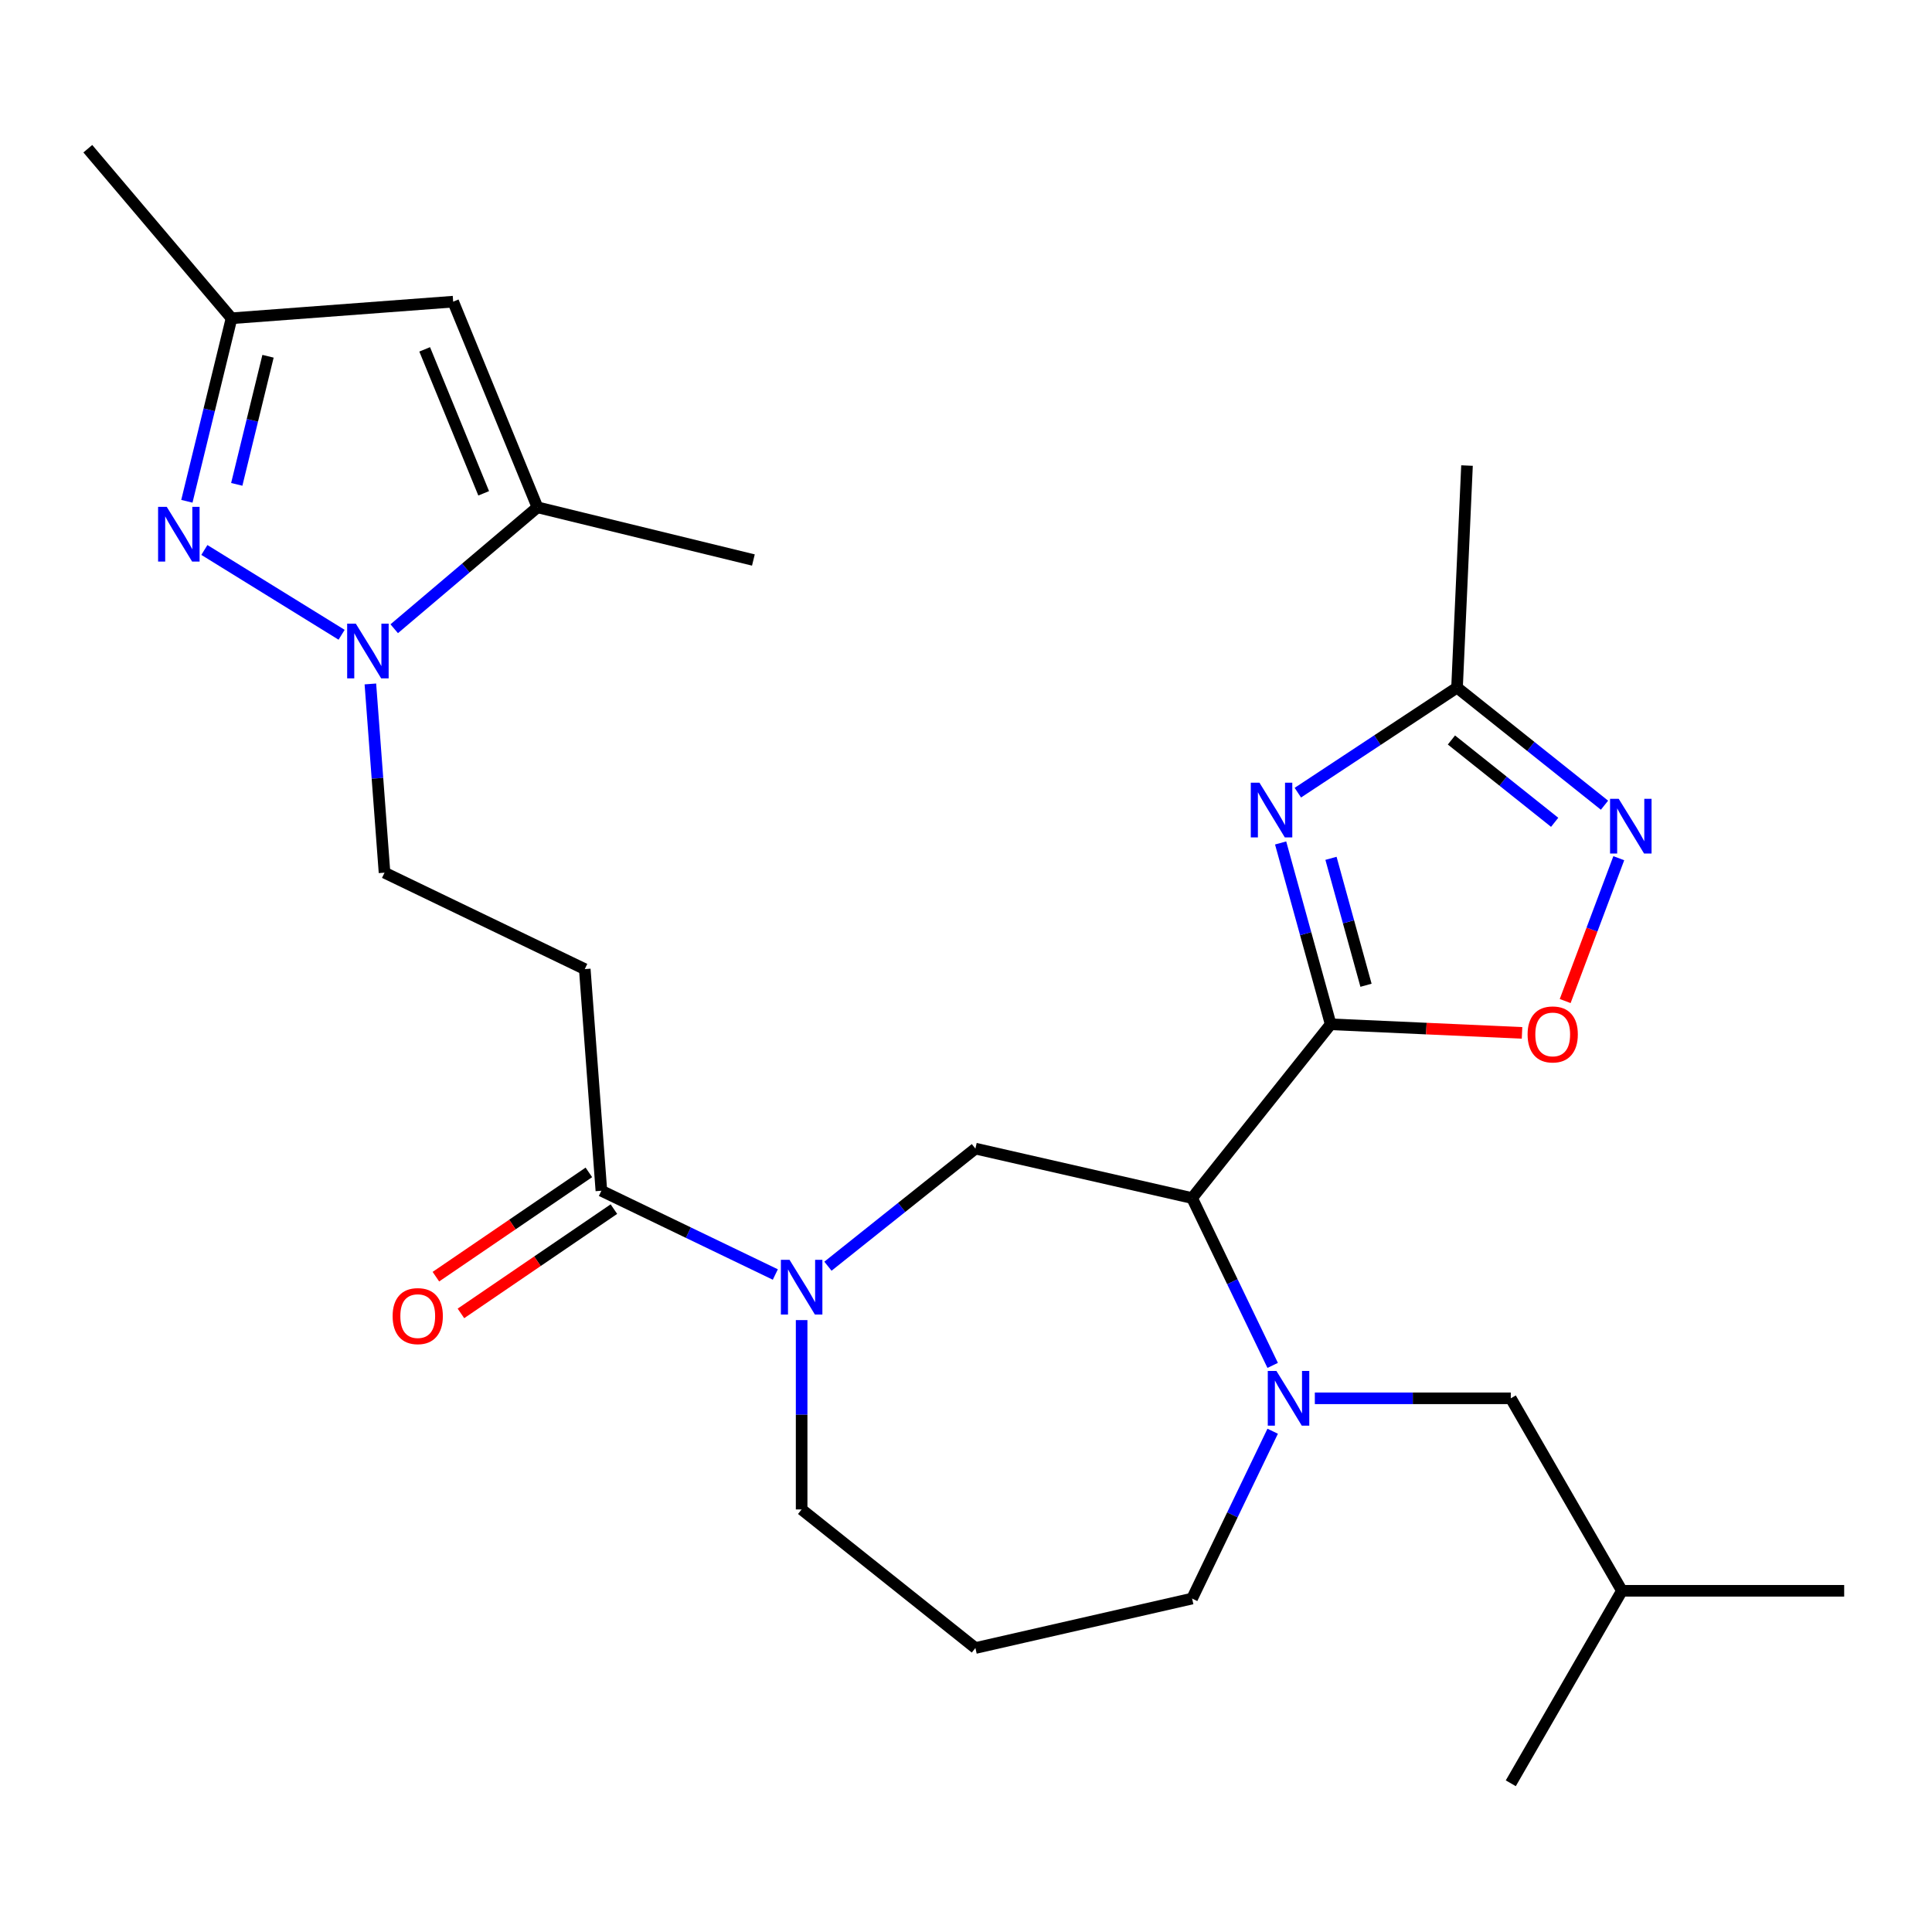 <?xml version='1.0' encoding='iso-8859-1'?>
<svg version='1.1' baseProfile='full'
              xmlns='http://www.w3.org/2000/svg'
                      xmlns:rdkit='http://www.rdkit.org/xml'
                      xmlns:xlink='http://www.w3.org/1999/xlink'
                  xml:space='preserve'
width='1000px' height='1000px' viewBox='0 0 1000 1000'>
<!-- END OF HEADER -->
<rect style='opacity:1.0;fill:#FFFFFF;stroke:none' width='1000' height='1000' x='0' y='0'> </rect>
<path class='bond-0' d='M 688.753,530.171 L 617.025,620.115' style='fill:none;fill-rule:evenodd;stroke:#000000;stroke-width:6px;stroke-linecap:butt;stroke-linejoin:miter;stroke-opacity:1' />
<path class='bond-1' d='M 688.753,530.171 L 675.801,483.241' style='fill:none;fill-rule:evenodd;stroke:#000000;stroke-width:6px;stroke-linecap:butt;stroke-linejoin:miter;stroke-opacity:1' />
<path class='bond-1' d='M 675.801,483.241 L 662.849,436.311' style='fill:none;fill-rule:evenodd;stroke:#0000FF;stroke-width:6px;stroke-linecap:butt;stroke-linejoin:miter;stroke-opacity:1' />
<path class='bond-1' d='M 707.046,509.971 L 697.98,477.12' style='fill:none;fill-rule:evenodd;stroke:#000000;stroke-width:6px;stroke-linecap:butt;stroke-linejoin:miter;stroke-opacity:1' />
<path class='bond-1' d='M 697.98,477.12 L 688.914,444.269' style='fill:none;fill-rule:evenodd;stroke:#0000FF;stroke-width:6px;stroke-linecap:butt;stroke-linejoin:miter;stroke-opacity:1' />
<path class='bond-6' d='M 688.753,530.171 L 738.278,532.396' style='fill:none;fill-rule:evenodd;stroke:#000000;stroke-width:6px;stroke-linecap:butt;stroke-linejoin:miter;stroke-opacity:1' />
<path class='bond-6' d='M 738.278,532.396 L 787.803,534.62' style='fill:none;fill-rule:evenodd;stroke:#FF0000;stroke-width:6px;stroke-linecap:butt;stroke-linejoin:miter;stroke-opacity:1' />
<path class='bond-3' d='M 617.025,620.115 L 637.88,663.422' style='fill:none;fill-rule:evenodd;stroke:#000000;stroke-width:6px;stroke-linecap:butt;stroke-linejoin:miter;stroke-opacity:1' />
<path class='bond-3' d='M 637.88,663.422 L 658.736,706.728' style='fill:none;fill-rule:evenodd;stroke:#0000FF;stroke-width:6px;stroke-linecap:butt;stroke-linejoin:miter;stroke-opacity:1' />
<path class='bond-9' d='M 617.025,620.115 L 504.867,594.516' style='fill:none;fill-rule:evenodd;stroke:#000000;stroke-width:6px;stroke-linecap:butt;stroke-linejoin:miter;stroke-opacity:1' />
<path class='bond-12' d='M 671.763,410.287 L 712.961,383.093' style='fill:none;fill-rule:evenodd;stroke:#0000FF;stroke-width:6px;stroke-linecap:butt;stroke-linejoin:miter;stroke-opacity:1' />
<path class='bond-12' d='M 712.961,383.093 L 754.158,355.899' style='fill:none;fill-rule:evenodd;stroke:#000000;stroke-width:6px;stroke-linecap:butt;stroke-linejoin:miter;stroke-opacity:1' />
<path class='bond-2' d='M 191.707,354.008 L 195.368,402.851' style='fill:none;fill-rule:evenodd;stroke:#0000FF;stroke-width:6px;stroke-linecap:butt;stroke-linejoin:miter;stroke-opacity:1' />
<path class='bond-2' d='M 195.368,402.851 L 199.028,451.693' style='fill:none;fill-rule:evenodd;stroke:#000000;stroke-width:6px;stroke-linecap:butt;stroke-linejoin:miter;stroke-opacity:1' />
<path class='bond-4' d='M 176.815,328.558 L 105.782,284.663' style='fill:none;fill-rule:evenodd;stroke:#0000FF;stroke-width:6px;stroke-linecap:butt;stroke-linejoin:miter;stroke-opacity:1' />
<path class='bond-8' d='M 204.047,325.431 L 241.117,294.009' style='fill:none;fill-rule:evenodd;stroke:#0000FF;stroke-width:6px;stroke-linecap:butt;stroke-linejoin:miter;stroke-opacity:1' />
<path class='bond-8' d='M 241.117,294.009 L 278.188,262.586' style='fill:none;fill-rule:evenodd;stroke:#000000;stroke-width:6px;stroke-linecap:butt;stroke-linejoin:miter;stroke-opacity:1' />
<path class='bond-16' d='M 680.556,723.764 L 731.269,723.764' style='fill:none;fill-rule:evenodd;stroke:#0000FF;stroke-width:6px;stroke-linecap:butt;stroke-linejoin:miter;stroke-opacity:1' />
<path class='bond-16' d='M 731.269,723.764 L 781.982,723.764' style='fill:none;fill-rule:evenodd;stroke:#000000;stroke-width:6px;stroke-linecap:butt;stroke-linejoin:miter;stroke-opacity:1' />
<path class='bond-18' d='M 658.736,740.8 L 637.88,784.107' style='fill:none;fill-rule:evenodd;stroke:#0000FF;stroke-width:6px;stroke-linecap:butt;stroke-linejoin:miter;stroke-opacity:1' />
<path class='bond-18' d='M 637.88,784.107 L 617.025,827.414' style='fill:none;fill-rule:evenodd;stroke:#000000;stroke-width:6px;stroke-linecap:butt;stroke-linejoin:miter;stroke-opacity:1' />
<path class='bond-13' d='M 96.724,259.461 L 108.282,212.097' style='fill:none;fill-rule:evenodd;stroke:#0000FF;stroke-width:6px;stroke-linecap:butt;stroke-linejoin:miter;stroke-opacity:1' />
<path class='bond-13' d='M 108.282,212.097 L 119.841,164.734' style='fill:none;fill-rule:evenodd;stroke:#000000;stroke-width:6px;stroke-linecap:butt;stroke-linejoin:miter;stroke-opacity:1' />
<path class='bond-13' d='M 122.544,250.706 L 130.635,217.552' style='fill:none;fill-rule:evenodd;stroke:#0000FF;stroke-width:6px;stroke-linecap:butt;stroke-linejoin:miter;stroke-opacity:1' />
<path class='bond-13' d='M 130.635,217.552 L 138.726,184.398' style='fill:none;fill-rule:evenodd;stroke:#000000;stroke-width:6px;stroke-linecap:butt;stroke-linejoin:miter;stroke-opacity:1' />
<path class='bond-5' d='M 428.54,655.385 L 466.703,624.95' style='fill:none;fill-rule:evenodd;stroke:#0000FF;stroke-width:6px;stroke-linecap:butt;stroke-linejoin:miter;stroke-opacity:1' />
<path class='bond-5' d='M 466.703,624.95 L 504.867,594.516' style='fill:none;fill-rule:evenodd;stroke:#000000;stroke-width:6px;stroke-linecap:butt;stroke-linejoin:miter;stroke-opacity:1' />
<path class='bond-11' d='M 401.308,659.686 L 356.291,638.007' style='fill:none;fill-rule:evenodd;stroke:#0000FF;stroke-width:6px;stroke-linecap:butt;stroke-linejoin:miter;stroke-opacity:1' />
<path class='bond-11' d='M 356.291,638.007 L 311.274,616.328' style='fill:none;fill-rule:evenodd;stroke:#000000;stroke-width:6px;stroke-linecap:butt;stroke-linejoin:miter;stroke-opacity:1' />
<path class='bond-20' d='M 414.924,683.279 L 414.924,732.282' style='fill:none;fill-rule:evenodd;stroke:#0000FF;stroke-width:6px;stroke-linecap:butt;stroke-linejoin:miter;stroke-opacity:1' />
<path class='bond-20' d='M 414.924,732.282 L 414.924,781.285' style='fill:none;fill-rule:evenodd;stroke:#000000;stroke-width:6px;stroke-linecap:butt;stroke-linejoin:miter;stroke-opacity:1' />
<path class='bond-7' d='M 810.133,518.137 L 824.007,481.17' style='fill:none;fill-rule:evenodd;stroke:#FF0000;stroke-width:6px;stroke-linecap:butt;stroke-linejoin:miter;stroke-opacity:1' />
<path class='bond-7' d='M 824.007,481.17 L 837.881,444.203' style='fill:none;fill-rule:evenodd;stroke:#0000FF;stroke-width:6px;stroke-linecap:butt;stroke-linejoin:miter;stroke-opacity:1' />
<path class='bond-27' d='M 830.486,416.768 L 792.322,386.333' style='fill:none;fill-rule:evenodd;stroke:#0000FF;stroke-width:6px;stroke-linecap:butt;stroke-linejoin:miter;stroke-opacity:1' />
<path class='bond-27' d='M 792.322,386.333 L 754.158,355.899' style='fill:none;fill-rule:evenodd;stroke:#000000;stroke-width:6px;stroke-linecap:butt;stroke-linejoin:miter;stroke-opacity:1' />
<path class='bond-27' d='M 804.691,425.626 L 777.977,404.322' style='fill:none;fill-rule:evenodd;stroke:#0000FF;stroke-width:6px;stroke-linecap:butt;stroke-linejoin:miter;stroke-opacity:1' />
<path class='bond-27' d='M 777.977,404.322 L 751.262,383.018' style='fill:none;fill-rule:evenodd;stroke:#000000;stroke-width:6px;stroke-linecap:butt;stroke-linejoin:miter;stroke-opacity:1' />
<path class='bond-10' d='M 278.188,262.586 L 234.561,156.137' style='fill:none;fill-rule:evenodd;stroke:#000000;stroke-width:6px;stroke-linecap:butt;stroke-linejoin:miter;stroke-opacity:1' />
<path class='bond-10' d='M 250.354,255.344 L 219.815,180.83' style='fill:none;fill-rule:evenodd;stroke:#000000;stroke-width:6px;stroke-linecap:butt;stroke-linejoin:miter;stroke-opacity:1' />
<path class='bond-21' d='M 278.188,262.586 L 389.951,289.86' style='fill:none;fill-rule:evenodd;stroke:#000000;stroke-width:6px;stroke-linecap:butt;stroke-linejoin:miter;stroke-opacity:1' />
<path class='bond-29' d='M 234.561,156.137 L 119.841,164.734' style='fill:none;fill-rule:evenodd;stroke:#000000;stroke-width:6px;stroke-linecap:butt;stroke-linejoin:miter;stroke-opacity:1' />
<path class='bond-14' d='M 311.274,616.328 L 302.677,501.608' style='fill:none;fill-rule:evenodd;stroke:#000000;stroke-width:6px;stroke-linecap:butt;stroke-linejoin:miter;stroke-opacity:1' />
<path class='bond-17' d='M 304.794,606.823 L 265.206,633.814' style='fill:none;fill-rule:evenodd;stroke:#000000;stroke-width:6px;stroke-linecap:butt;stroke-linejoin:miter;stroke-opacity:1' />
<path class='bond-17' d='M 265.206,633.814 L 225.617,660.805' style='fill:none;fill-rule:evenodd;stroke:#FF0000;stroke-width:6px;stroke-linecap:butt;stroke-linejoin:miter;stroke-opacity:1' />
<path class='bond-17' d='M 317.755,625.834 L 278.167,652.824' style='fill:none;fill-rule:evenodd;stroke:#000000;stroke-width:6px;stroke-linecap:butt;stroke-linejoin:miter;stroke-opacity:1' />
<path class='bond-17' d='M 278.167,652.824 L 238.579,679.815' style='fill:none;fill-rule:evenodd;stroke:#FF0000;stroke-width:6px;stroke-linecap:butt;stroke-linejoin:miter;stroke-opacity:1' />
<path class='bond-22' d='M 754.158,355.899 L 759.32,240.972' style='fill:none;fill-rule:evenodd;stroke:#000000;stroke-width:6px;stroke-linecap:butt;stroke-linejoin:miter;stroke-opacity:1' />
<path class='bond-24' d='M 119.841,164.734 L 45.455,76.977' style='fill:none;fill-rule:evenodd;stroke:#000000;stroke-width:6px;stroke-linecap:butt;stroke-linejoin:miter;stroke-opacity:1' />
<path class='bond-15' d='M 302.677,501.608 L 199.028,451.693' style='fill:none;fill-rule:evenodd;stroke:#000000;stroke-width:6px;stroke-linecap:butt;stroke-linejoin:miter;stroke-opacity:1' />
<path class='bond-23' d='M 781.982,723.764 L 839.503,823.394' style='fill:none;fill-rule:evenodd;stroke:#000000;stroke-width:6px;stroke-linecap:butt;stroke-linejoin:miter;stroke-opacity:1' />
<path class='bond-19' d='M 617.025,827.414 L 504.867,853.013' style='fill:none;fill-rule:evenodd;stroke:#000000;stroke-width:6px;stroke-linecap:butt;stroke-linejoin:miter;stroke-opacity:1' />
<path class='bond-28' d='M 504.867,853.013 L 414.924,781.285' style='fill:none;fill-rule:evenodd;stroke:#000000;stroke-width:6px;stroke-linecap:butt;stroke-linejoin:miter;stroke-opacity:1' />
<path class='bond-25' d='M 839.503,823.394 L 954.545,823.394' style='fill:none;fill-rule:evenodd;stroke:#000000;stroke-width:6px;stroke-linecap:butt;stroke-linejoin:miter;stroke-opacity:1' />
<path class='bond-26' d='M 839.503,823.394 L 781.982,923.023' style='fill:none;fill-rule:evenodd;stroke:#000000;stroke-width:6px;stroke-linecap:butt;stroke-linejoin:miter;stroke-opacity:1' />
<path  class='atom-2' d='M 651.887 405.115
L 661.167 420.115
Q 662.087 421.595, 663.567 424.275
Q 665.047 426.955, 665.127 427.115
L 665.127 405.115
L 668.887 405.115
L 668.887 433.435
L 665.007 433.435
L 655.047 417.035
Q 653.887 415.115, 652.647 412.915
Q 651.447 410.715, 651.087 410.035
L 651.087 433.435
L 647.407 433.435
L 647.407 405.115
L 651.887 405.115
' fill='#0000FF'/>
<path  class='atom-3' d='M 184.171 322.812
L 193.451 337.812
Q 194.371 339.292, 195.851 341.972
Q 197.331 344.652, 197.411 344.812
L 197.411 322.812
L 201.171 322.812
L 201.171 351.132
L 197.291 351.132
L 187.331 334.732
Q 186.171 332.812, 184.931 330.612
Q 183.731 328.412, 183.371 327.732
L 183.371 351.132
L 179.691 351.132
L 179.691 322.812
L 184.171 322.812
' fill='#0000FF'/>
<path  class='atom-4' d='M 660.68 709.604
L 669.96 724.604
Q 670.88 726.084, 672.36 728.764
Q 673.84 731.444, 673.92 731.604
L 673.92 709.604
L 677.68 709.604
L 677.68 737.924
L 673.8 737.924
L 663.84 721.524
Q 662.68 719.604, 661.44 717.404
Q 660.24 715.204, 659.88 714.524
L 659.88 737.924
L 656.2 737.924
L 656.2 709.604
L 660.68 709.604
' fill='#0000FF'/>
<path  class='atom-5' d='M 86.306 262.337
L 95.587 277.337
Q 96.507 278.817, 97.987 281.497
Q 99.466 284.177, 99.546 284.337
L 99.546 262.337
L 103.307 262.337
L 103.307 290.657
L 99.427 290.657
L 89.466 274.257
Q 88.306 272.337, 87.067 270.137
Q 85.867 267.937, 85.507 267.257
L 85.507 290.657
L 81.826 290.657
L 81.826 262.337
L 86.306 262.337
' fill='#0000FF'/>
<path  class='atom-6' d='M 408.664 652.083
L 417.944 667.083
Q 418.864 668.563, 420.344 671.243
Q 421.824 673.923, 421.904 674.083
L 421.904 652.083
L 425.664 652.083
L 425.664 680.403
L 421.784 680.403
L 411.824 664.003
Q 410.664 662.083, 409.424 659.883
Q 408.224 657.683, 407.864 657.003
L 407.864 680.403
L 404.184 680.403
L 404.184 652.083
L 408.664 652.083
' fill='#0000FF'/>
<path  class='atom-7' d='M 790.679 535.413
Q 790.679 528.613, 794.039 524.813
Q 797.399 521.013, 803.679 521.013
Q 809.959 521.013, 813.319 524.813
Q 816.679 528.613, 816.679 535.413
Q 816.679 542.293, 813.279 546.213
Q 809.879 550.093, 803.679 550.093
Q 797.439 550.093, 794.039 546.213
Q 790.679 542.333, 790.679 535.413
M 803.679 546.893
Q 807.999 546.893, 810.319 544.013
Q 812.679 541.093, 812.679 535.413
Q 812.679 529.853, 810.319 527.053
Q 807.999 524.213, 803.679 524.213
Q 799.359 524.213, 796.999 527.013
Q 794.679 529.813, 794.679 535.413
Q 794.679 541.133, 796.999 544.013
Q 799.359 546.893, 803.679 546.893
' fill='#FF0000'/>
<path  class='atom-8' d='M 837.842 413.466
L 847.122 428.466
Q 848.042 429.946, 849.522 432.626
Q 851.002 435.306, 851.082 435.466
L 851.082 413.466
L 854.842 413.466
L 854.842 441.786
L 850.962 441.786
L 841.002 425.386
Q 839.842 423.466, 838.602 421.266
Q 837.402 419.066, 837.042 418.386
L 837.042 441.786
L 833.362 441.786
L 833.362 413.466
L 837.842 413.466
' fill='#0000FF'/>
<path  class='atom-18' d='M 203.222 681.214
Q 203.222 674.414, 206.582 670.614
Q 209.942 666.814, 216.222 666.814
Q 222.502 666.814, 225.862 670.614
Q 229.222 674.414, 229.222 681.214
Q 229.222 688.094, 225.822 692.014
Q 222.422 695.894, 216.222 695.894
Q 209.982 695.894, 206.582 692.014
Q 203.222 688.134, 203.222 681.214
M 216.222 692.694
Q 220.542 692.694, 222.862 689.814
Q 225.222 686.894, 225.222 681.214
Q 225.222 675.654, 222.862 672.854
Q 220.542 670.014, 216.222 670.014
Q 211.902 670.014, 209.542 672.814
Q 207.222 675.614, 207.222 681.214
Q 207.222 686.934, 209.542 689.814
Q 211.902 692.694, 216.222 692.694
' fill='#FF0000'/>
</svg>
